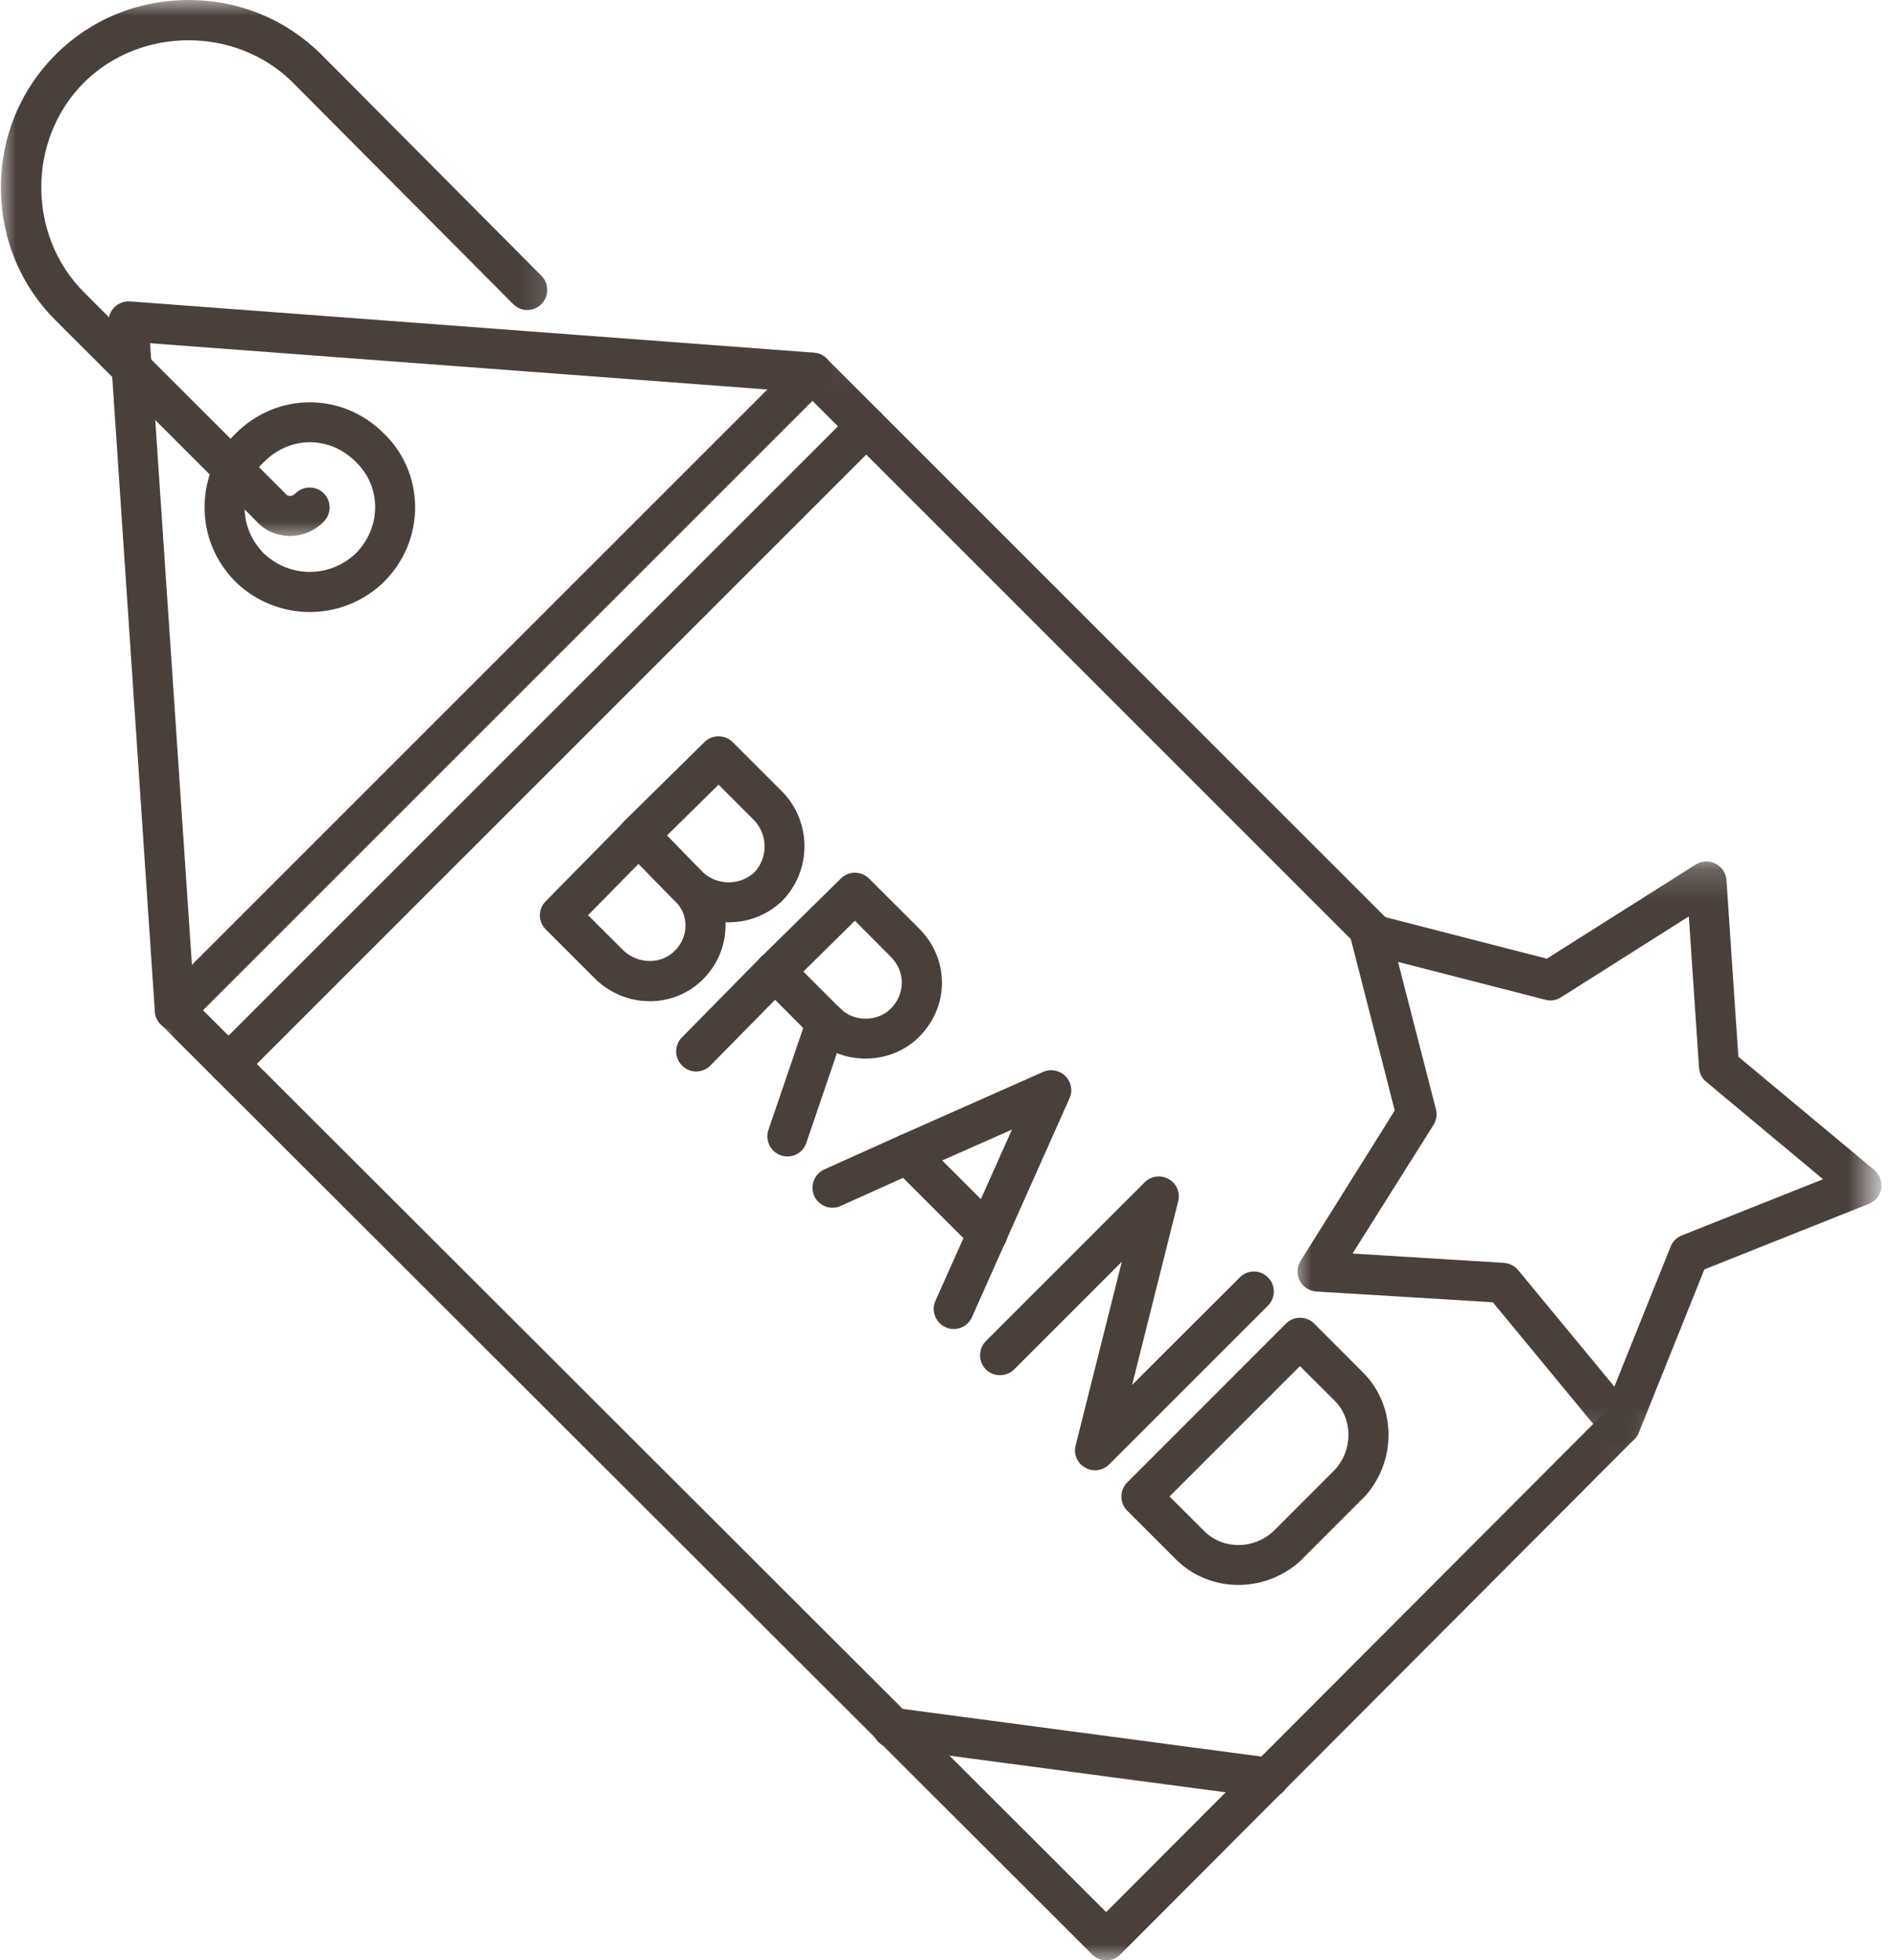 <svg width="60" height="62" viewBox="0 0 60 62" fill="none" xmlns="http://www.w3.org/2000/svg">
<mask id="mask0_93_282" style="mask-type:luminance" maskUnits="userSpaceOnUse" x="4" y="11" width="48" height="51">
<path d="M4.812 11.039H51.966V62H4.812V11.039Z" fill="white"/>
</mask>
<g mask="url(#mask0_93_282)">
<path fill-rule="evenodd" clip-rule="evenodd" d="M35.008 62.004C34.843 62.004 34.681 61.937 34.562 61.818L5.083 32.397C4.963 32.278 4.897 32.117 4.897 31.952C4.897 31.787 4.963 31.622 5.083 31.506L25.265 11.338C25.507 11.092 25.911 11.092 26.157 11.338L43.965 29.133C44.21 29.375 44.21 29.779 43.965 30.025C43.719 30.27 43.315 30.27 43.069 30.025L25.711 12.678L6.425 31.952L35.005 60.477L50.821 44.633C51.066 44.384 51.47 44.384 51.716 44.633C51.966 44.879 51.966 45.282 51.716 45.525L35.454 61.818C35.338 61.937 35.18 62.004 35.008 62.004Z" fill="#49403C"/>
</g>
<path fill-rule="evenodd" clip-rule="evenodd" d="M5.529 32.583C5.202 32.583 4.921 32.327 4.9 31.993L3.436 10.207C3.425 10.024 3.492 9.842 3.622 9.715C3.755 9.586 3.931 9.522 4.117 9.533L25.76 11.155C26.111 11.183 26.371 11.484 26.347 11.835C26.319 12.183 26.02 12.443 25.665 12.422L4.749 10.856L6.168 31.916C6.189 32.263 5.926 32.565 5.578 32.586C5.557 32.583 5.543 32.583 5.529 32.583Z" fill="#49403C"/>
<path fill-rule="evenodd" clip-rule="evenodd" d="M7.232 34.285C7.067 34.285 6.906 34.219 6.783 34.099C6.541 33.854 6.541 33.45 6.783 33.204L26.965 13.036C27.211 12.794 27.615 12.794 27.86 13.036C28.106 13.282 28.106 13.685 27.86 13.931L7.679 34.099C7.556 34.219 7.394 34.285 7.232 34.285Z" fill="#49403C"/>
<path fill-rule="evenodd" clip-rule="evenodd" d="M40.154 56.861C40.126 56.861 40.097 56.861 40.069 56.858L28.159 55.279C27.811 55.229 27.569 54.913 27.615 54.566C27.66 54.218 27.976 53.976 28.328 54.018L40.238 55.601C40.586 55.651 40.825 55.967 40.782 56.314C40.74 56.633 40.466 56.861 40.154 56.861Z" fill="#49403C"/>
<path fill-rule="evenodd" clip-rule="evenodd" d="M9.804 19.358C8.961 19.358 8.121 19.042 7.464 18.413C7.461 18.406 7.461 18.406 7.457 18.403C6.811 17.761 6.463 16.908 6.474 16.013C6.481 15.132 6.832 14.314 7.461 13.707C8.774 12.397 10.833 12.397 12.146 13.707C12.775 14.314 13.126 15.132 13.137 16.013C13.144 16.908 12.796 17.761 12.15 18.403C12.146 18.406 12.146 18.406 12.143 18.413C11.486 19.042 10.646 19.358 9.804 19.358ZM8.346 17.501C9.168 18.284 10.439 18.284 11.261 17.501C11.658 17.097 11.876 16.578 11.872 16.023C11.869 15.486 11.651 14.988 11.268 14.616C11.265 14.612 11.265 14.612 11.261 14.609C10.432 13.78 9.182 13.78 8.356 14.609C8.353 14.612 8.353 14.612 8.346 14.616C7.96 14.988 7.745 15.49 7.742 16.023C7.731 16.574 7.949 17.097 8.346 17.501Z" fill="#49403C"/>
<mask id="mask1_93_282" style="mask-type:luminance" maskUnits="userSpaceOnUse" x="0" y="0" width="18" height="18">
<path d="M0.004 0H17.815V17.073H0.004V0Z" fill="white"/>
</mask>
<g mask="url(#mask1_93_282)">
<path fill-rule="evenodd" clip-rule="evenodd" d="M9.175 16.953C9.157 16.953 9.147 16.953 9.129 16.953C8.739 16.939 8.377 16.778 8.118 16.49L1.76 10.133C0.643 9.021 0.029 7.529 0.029 5.932C0.029 4.335 0.643 2.843 1.76 1.727C2.874 0.614 4.366 0 5.964 0C7.563 0 9.055 0.614 10.172 1.727L17.137 8.726C17.38 8.975 17.38 9.375 17.13 9.621C16.881 9.867 16.484 9.867 16.238 9.617L9.273 2.618C7.482 0.825 4.447 0.825 2.652 2.618C0.858 4.412 0.858 7.441 2.652 9.238L9.024 15.602C9.031 15.612 9.041 15.619 9.048 15.63C9.08 15.668 9.119 15.682 9.168 15.686C9.206 15.686 9.28 15.679 9.354 15.602C9.596 15.36 10 15.36 10.246 15.602C10.492 15.848 10.492 16.251 10.246 16.497C9.962 16.792 9.568 16.953 9.175 16.953Z" fill="#49403C"/>
</g>
<path fill-rule="evenodd" clip-rule="evenodd" d="M23.059 29.171C22.444 29.171 21.837 28.947 21.359 28.494C21.349 28.49 21.345 28.483 21.338 28.476L19.754 26.855C19.512 26.605 19.519 26.205 19.765 25.96L22.297 23.468C22.546 23.225 22.94 23.229 23.186 23.471L24.77 25.054C24.773 25.058 24.777 25.061 24.78 25.064C25.683 26.019 25.683 27.515 24.78 28.466C24.773 28.476 24.766 28.483 24.756 28.49C24.281 28.947 23.674 29.171 23.059 29.171ZM22.237 27.585C22.701 28.013 23.414 28.016 23.877 27.588C24.306 27.125 24.302 26.405 23.87 25.949L22.739 24.819L21.106 26.426L22.237 27.585Z" fill="#49403C"/>
<path fill-rule="evenodd" clip-rule="evenodd" d="M20.562 31.667C19.93 31.667 19.329 31.425 18.865 30.989C18.862 30.986 18.858 30.982 18.855 30.979L17.271 29.396C17.025 29.15 17.021 28.75 17.267 28.508L19.758 25.977C19.877 25.854 20.038 25.784 20.211 25.784C20.379 25.784 20.541 25.854 20.66 25.977L22.237 27.588C22.69 28.023 22.95 28.61 22.961 29.238C22.968 29.887 22.715 30.509 22.241 30.979C21.798 31.421 21.198 31.667 20.562 31.667ZM19.74 30.073C20.2 30.498 20.92 30.505 21.345 30.08C21.577 29.852 21.7 29.557 21.693 29.256C21.689 28.964 21.57 28.701 21.359 28.497C21.349 28.494 21.345 28.487 21.338 28.48L20.207 27.322L18.609 28.947L19.74 30.073Z" fill="#49403C"/>
<path fill-rule="evenodd" clip-rule="evenodd" d="M27.393 33.482C26.775 33.482 26.157 33.254 25.697 32.794L24.078 31.172C23.958 31.053 23.892 30.891 23.892 30.723C23.892 30.551 23.958 30.393 24.081 30.274L26.613 27.782C26.863 27.539 27.256 27.543 27.502 27.788L29.086 29.368C30.049 30.33 30.049 31.832 29.086 32.794C28.626 33.254 28.008 33.482 27.393 33.482ZM25.423 30.73L26.593 31.899C27.021 32.327 27.766 32.327 28.191 31.899C28.415 31.674 28.538 31.386 28.538 31.081C28.538 30.776 28.415 30.488 28.191 30.263L27.053 29.122L25.423 30.73Z" fill="#49403C"/>
<path fill-rule="evenodd" clip-rule="evenodd" d="M22.03 33.889C21.868 33.889 21.71 33.829 21.587 33.706C21.338 33.461 21.334 33.06 21.58 32.811L24.071 30.281C24.317 30.035 24.717 30.028 24.966 30.274C25.216 30.519 25.219 30.919 24.973 31.169L22.483 33.699C22.36 33.826 22.192 33.889 22.03 33.889Z" fill="#49403C"/>
<path fill-rule="evenodd" clip-rule="evenodd" d="M24.921 36.577C24.85 36.577 24.78 36.567 24.713 36.542C24.38 36.43 24.208 36.072 24.317 35.738L25.546 32.141C25.655 31.807 26.017 31.635 26.347 31.744C26.68 31.856 26.852 32.214 26.744 32.548L25.518 36.145C25.43 36.412 25.184 36.577 24.921 36.577Z" fill="#49403C"/>
<path fill-rule="evenodd" clip-rule="evenodd" d="M30.182 42.035C30.094 42.035 30.006 42.018 29.926 41.979C29.602 41.835 29.462 41.46 29.602 41.144L32.023 35.728L28.974 37.076L26.603 38.143C26.283 38.287 25.911 38.143 25.767 37.827C25.623 37.508 25.767 37.135 26.083 36.988L28.457 35.921L33.01 33.903C33.248 33.797 33.529 33.85 33.715 34.036C33.902 34.219 33.954 34.503 33.845 34.738L30.758 41.66C30.656 41.895 30.424 42.035 30.182 42.035Z" fill="#49403C"/>
<path fill-rule="evenodd" clip-rule="evenodd" d="M31.25 39.663C31.088 39.663 30.927 39.599 30.804 39.477L28.271 36.946C28.026 36.7 28.026 36.297 28.271 36.051C28.517 35.805 28.918 35.805 29.163 36.051L31.696 38.582C31.942 38.827 31.942 39.231 31.696 39.477C31.573 39.599 31.411 39.663 31.25 39.663Z" fill="#49403C"/>
<path fill-rule="evenodd" clip-rule="evenodd" d="M34.653 46.504C34.548 46.504 34.439 46.475 34.341 46.419C34.091 46.282 33.968 45.991 34.039 45.717L35.5 39.908L32.093 43.313C31.847 43.555 31.443 43.555 31.197 43.313C30.955 43.067 30.955 42.664 31.197 42.418L36.223 37.395C36.427 37.195 36.736 37.15 36.986 37.294C37.235 37.43 37.354 37.722 37.284 37.995L35.826 43.804L39.233 40.403C39.476 40.154 39.88 40.154 40.126 40.403C40.371 40.645 40.371 41.049 40.126 41.295L35.099 46.318C34.976 46.44 34.815 46.504 34.653 46.504Z" fill="#49403C"/>
<path fill-rule="evenodd" clip-rule="evenodd" d="M39.188 50.129C38.468 50.129 37.751 49.859 37.214 49.322L35.672 47.781C35.426 47.536 35.426 47.132 35.672 46.886L40.694 41.864C40.94 41.618 41.344 41.618 41.59 41.864L43.132 43.408C44.207 44.478 44.21 46.258 43.146 47.378C43.143 47.381 43.136 47.385 43.132 47.388L41.193 49.326C41.19 49.329 41.186 49.333 41.183 49.34C40.628 49.863 39.904 50.129 39.188 50.129ZM37.01 47.332L38.109 48.427C38.696 49.017 39.679 49.013 40.305 48.424L42.229 46.5C42.819 45.875 42.823 44.893 42.236 44.303L41.137 43.208L37.01 47.332Z" fill="#49403C"/>
<mask id="mask2_93_282" style="mask-type:luminance" maskUnits="userSpaceOnUse" x="40" y="27" width="20" height="19">
<path d="M40.919 27.185H59.349V45.805H40.919V27.185Z" fill="white"/>
</mask>
<g mask="url(#mask2_93_282)">
<path fill-rule="evenodd" clip-rule="evenodd" d="M51.274 45.71C51.087 45.71 50.905 45.629 50.785 45.482L47.242 41.189L41.657 40.849C41.436 40.835 41.232 40.705 41.13 40.505C41.028 40.305 41.039 40.07 41.158 39.88L44.137 35.124L42.746 29.698C42.69 29.48 42.753 29.248 42.911 29.09C43.069 28.932 43.297 28.869 43.518 28.925L48.949 30.322L53.666 27.342C53.855 27.227 54.094 27.213 54.291 27.318C54.491 27.42 54.621 27.616 54.635 27.837L55.011 33.422L59.313 37.005C59.482 37.146 59.566 37.367 59.535 37.588C59.5 37.809 59.352 37.995 59.141 38.076L53.936 40.15L51.86 45.317C51.779 45.52 51.593 45.672 51.372 45.703C51.337 45.707 51.305 45.71 51.274 45.71ZM42.802 39.648L47.593 39.943C47.765 39.954 47.93 40.038 48.042 40.171L51.087 43.857L52.868 39.427C52.931 39.266 53.062 39.139 53.219 39.076L57.691 37.297L53.996 34.218C53.859 34.11 53.782 33.948 53.767 33.776L53.444 28.985L49.398 31.544C49.251 31.639 49.068 31.667 48.903 31.621L44.242 30.424L45.44 35.082C45.482 35.247 45.457 35.429 45.366 35.577L42.802 39.648Z" fill="#49403C"/>
</g>
</svg>
